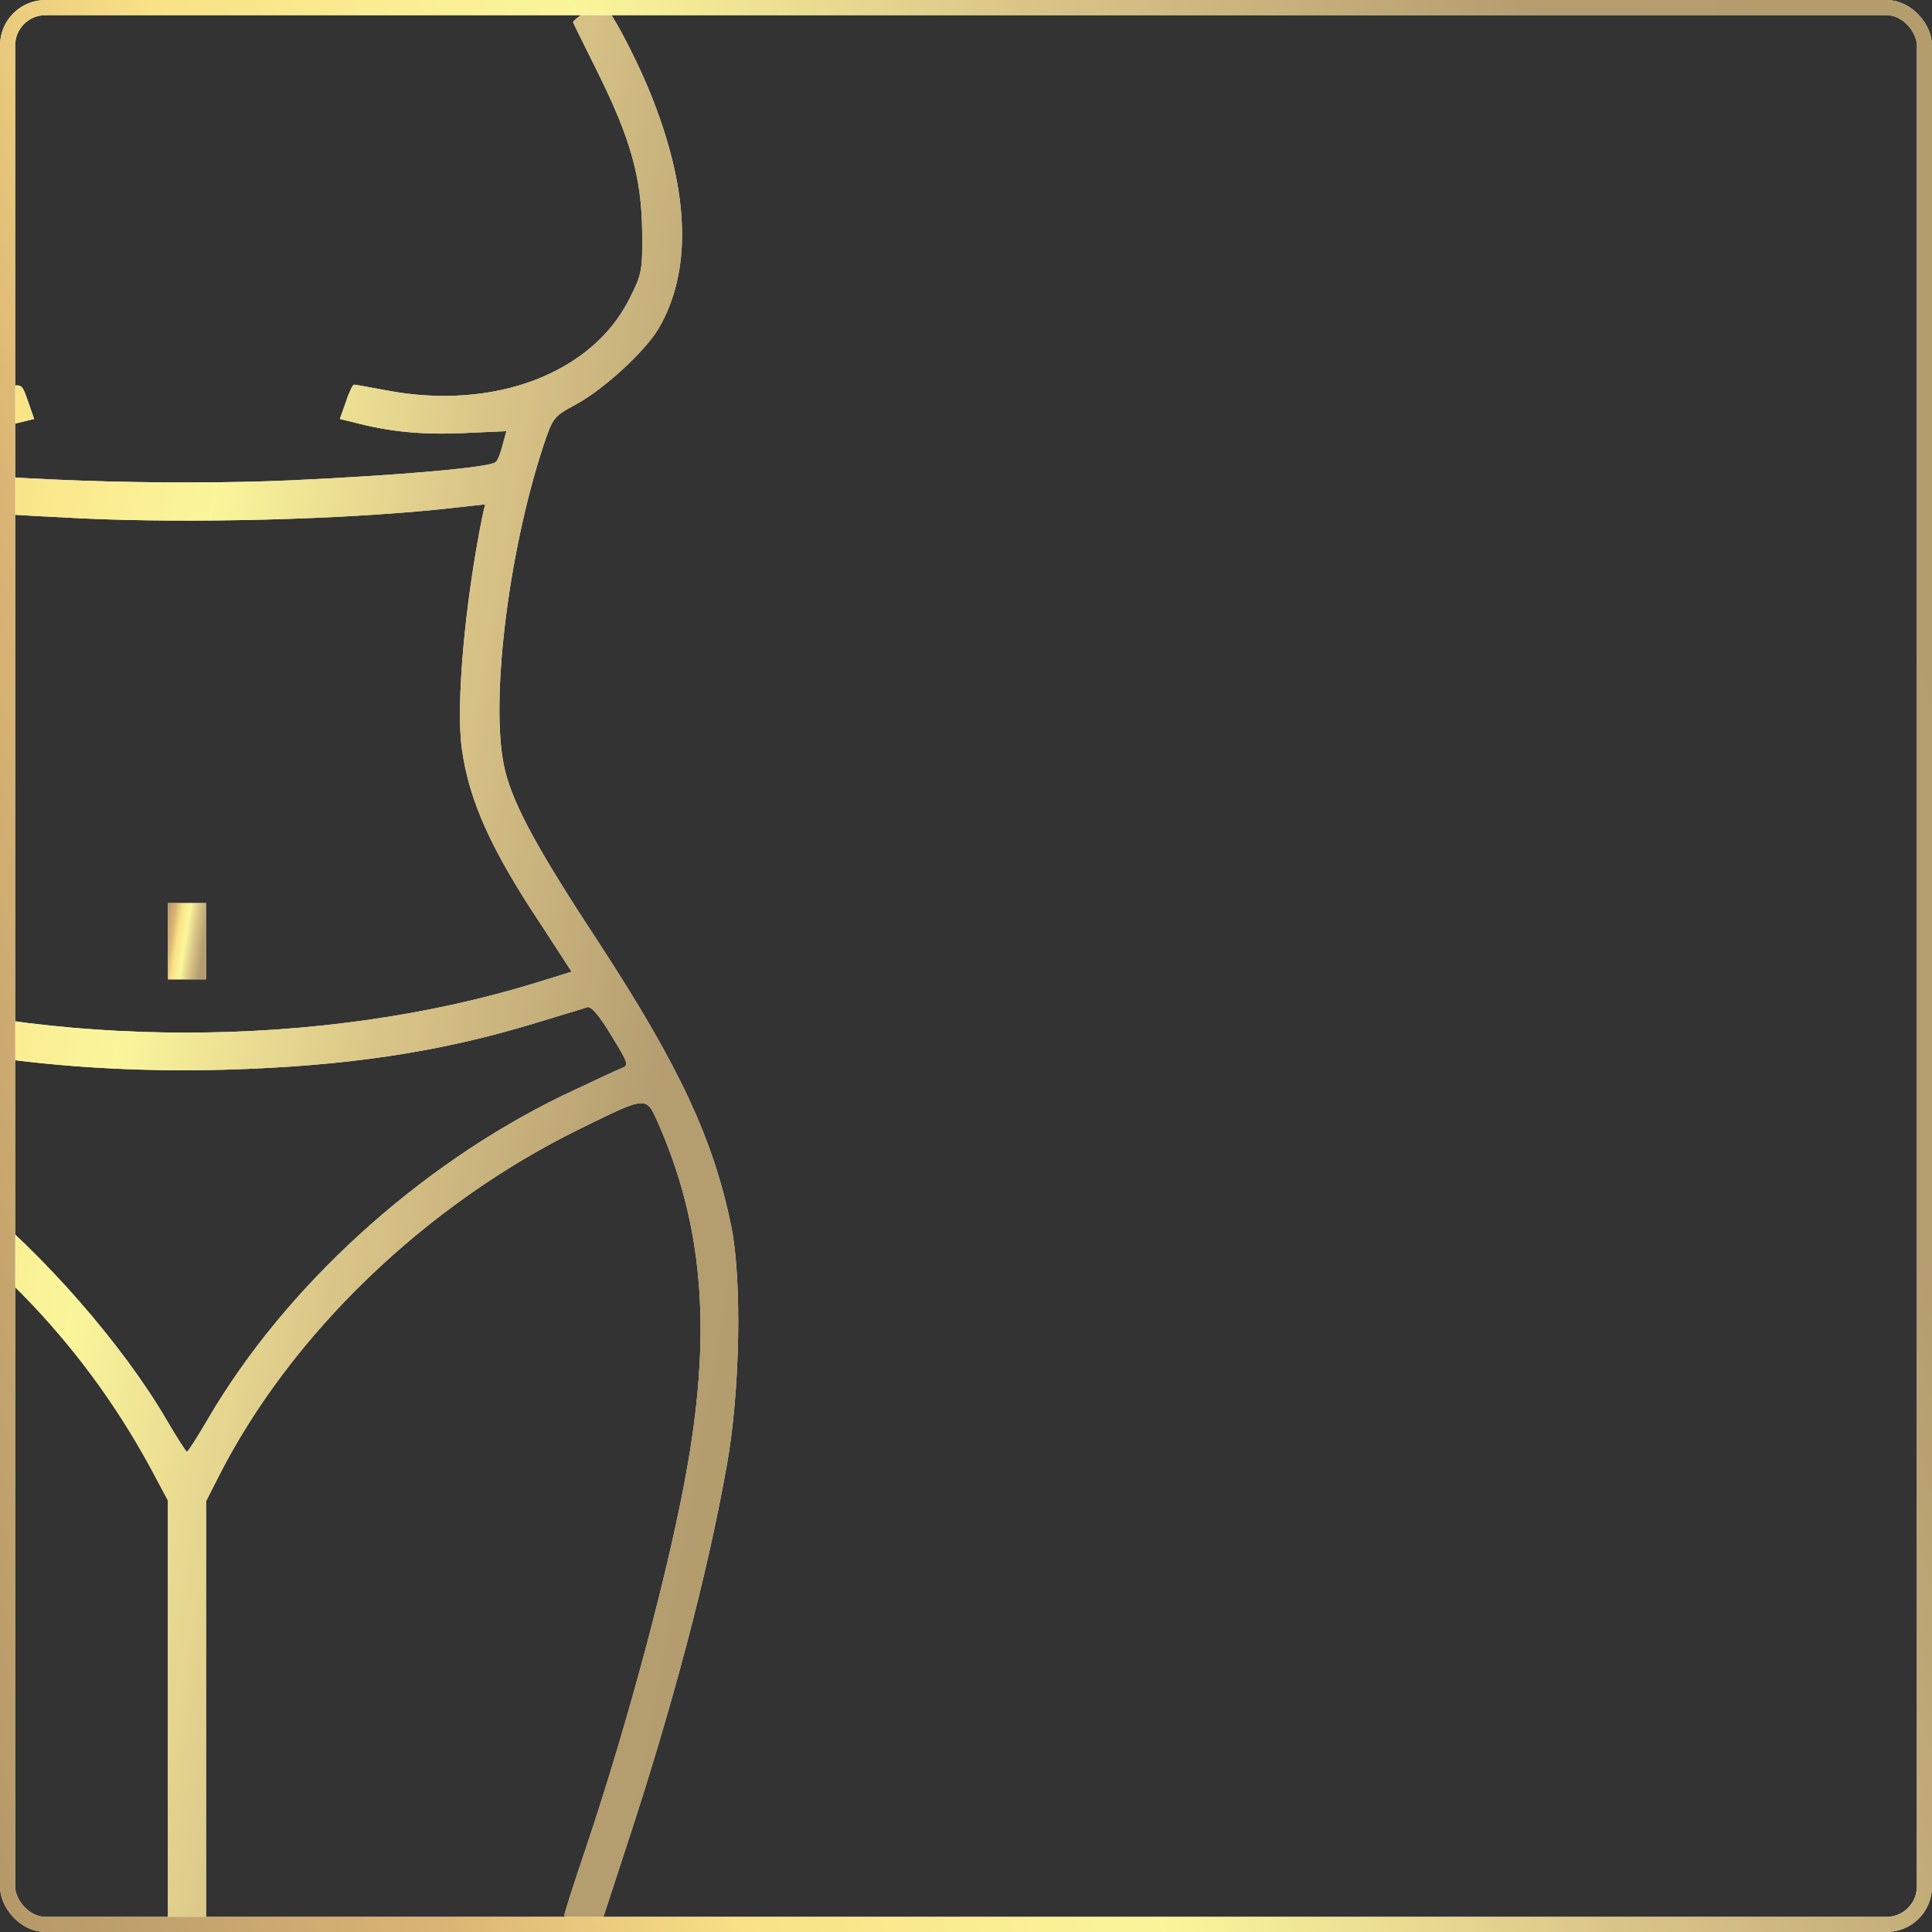 <?xml version="1.0" encoding="UTF-8"?> <svg xmlns="http://www.w3.org/2000/svg" width="510" height="510" viewBox="0 0 510 510" fill="none"><rect x="0" y="0" width="510" height="510" fill="#333333" stroke="none"/> <g clip-path="url(#clip0_129_228)"> <path d="M-61.636 2.214C-62.441 3.522 -65.258 8.755 -67.875 13.988C-78.743 35.623 -83.674 58.97 -80.353 73.26C-77.535 85.738 -66.365 99.525 -53.384 106.569C-47.346 109.889 -46.742 110.493 -45.032 115.625C-41.711 125.588 -36.277 149.136 -34.666 160.91C-32.654 176.306 -32.352 195.124 -34.063 202.168C-36.277 211.427 -43.321 225.012 -54.994 242.522C-80.554 280.963 -89.007 298.674 -94.24 324.536C-96.354 335.706 -96.655 363.581 -94.643 376.764C-90.014 407.859 -80.454 445.395 -66.265 488.666L-59.221 510L-54.793 508.289C-52.277 507.384 -50.264 506.176 -50.264 505.572C-50.264 505.069 -52.78 497.119 -55.9 487.962C-67.271 454.15 -78.441 412.086 -82.869 386.324C-86.894 362.776 -87.297 342.549 -84.076 325.945C-81.359 311.857 -73.712 290.724 -71.296 290.724C-69.082 290.724 -52.076 298.775 -42.415 304.41C-6.087 325.643 21.184 353.317 39.7 387.431L44.329 396.085V452.036V508.088H49.361H54.392V452.238V396.287L57.512 390.148C76.531 352.411 112.255 317.995 153.112 297.97C170.923 289.215 170.521 289.315 173.641 296.259C185.414 322.926 187.83 350.197 181.59 386.324C177.163 412.086 165.993 454.15 154.621 487.962C151.502 497.119 148.986 505.069 148.986 505.572C148.986 506.176 150.998 507.283 153.514 508.189L158.043 509.799L164.986 488.566C177.465 450.728 186.723 415.809 191.855 386.827C195.377 367.405 195.88 337.92 193.062 323.832C188.333 300.687 179.276 281.365 158.345 249.264C142.143 224.609 135.803 213.037 133.388 203.678C129.161 187.074 133.891 146.62 143.451 117.638C145.967 110.191 146.068 109.99 152.005 106.77C159.451 102.745 170.32 92.681 173.842 86.744C182.597 71.75 182.094 51.221 172.332 26.265C168.206 15.598 160.357 0.906 158.848 0.906C157.64 0.906 150.998 5.333 151.3 5.937C151.401 6.239 154.319 12.076 157.741 19.019C166.395 36.429 169.313 46.693 169.515 60.781C169.615 71.348 169.515 72.153 166.294 78.593C156.533 98.518 130.47 108.481 101.991 103.047C97.664 102.242 93.84 101.537 93.437 101.537C93.135 101.537 92.129 103.55 91.324 106.065L89.714 110.594L93.437 111.5C102.897 114.015 111.752 114.82 122.419 114.317L133.69 113.814L132.684 117.437C132.18 119.55 131.375 121.563 130.872 121.965C129.564 123.374 105.614 125.487 76.733 126.796C42.719 128.305 -2.867 126.695 -27.924 123.072C-32.352 122.368 -32.654 122.066 -34.566 115.927C-35.27 113.814 -35.17 113.814 -23.798 114.317C-13.031 114.82 -4.175 114.015 5.284 111.5L9.008 110.594L7.397 105.965C5.888 101.537 5.687 101.336 2.668 102.04C-23.798 107.575 -43.522 103.852 -58.717 90.266C-75.523 75.373 -75.322 51.02 -58.114 17.007C-54.893 10.667 -52.277 5.434 -52.277 5.333C-52.277 5.233 -54.088 4.025 -56.202 2.616L-60.126 -1.54972e-05L-61.636 2.214ZM21.989 136.859C50.669 138.167 89.513 137.161 116.079 134.444L128.054 133.135L127.35 136.255C122.721 159.098 120.306 186.067 121.916 197.64C123.828 211.326 129.463 224.006 142.847 244.132L150.898 256.509L141.137 259.528C84.481 276.938 13.435 276.938 -42.516 259.528L-52.176 256.409L-44.126 244.132C-30.742 224.006 -25.107 211.326 -23.094 197.64C-21.584 186.369 -24 158.696 -28.629 136.255L-29.333 133.135L-17.358 134.444C-10.817 135.047 6.894 136.154 21.989 136.859ZM-49.157 268.082C-18.867 278.447 18.97 283.479 59.424 282.372C91.324 281.466 116.281 277.743 141.539 269.994C148.181 267.981 154.219 266.17 155.024 265.868C156.03 265.566 158.143 267.981 161.363 273.315C166.093 281.064 166.093 281.164 163.879 282.07C162.571 282.573 155.728 285.793 148.483 289.215C110.343 307.731 75.122 339.832 54.795 374.751C52.078 379.38 49.663 383.204 49.361 383.204C49.059 383.204 46.644 379.38 43.927 374.751C32.455 355.028 11.121 330.675 -7.496 315.882C-20.477 305.618 -35.773 295.957 -49.761 289.215C-56.906 285.793 -63.85 282.573 -65.158 282.07C-67.372 281.164 -67.372 281.064 -62.642 273.315C-60.026 269.088 -57.611 265.566 -57.309 265.566C-56.906 265.566 -53.283 266.673 -49.157 268.082Z" fill="white"></path> <path d="M-61.636 2.214C-62.441 3.522 -65.258 8.755 -67.875 13.988C-78.743 35.623 -83.674 58.97 -80.353 73.26C-77.535 85.738 -66.365 99.525 -53.384 106.569C-47.346 109.889 -46.742 110.493 -45.032 115.625C-41.711 125.588 -36.277 149.136 -34.666 160.91C-32.654 176.306 -32.352 195.124 -34.063 202.168C-36.277 211.427 -43.321 225.012 -54.994 242.522C-80.554 280.963 -89.007 298.674 -94.24 324.536C-96.354 335.706 -96.655 363.581 -94.643 376.764C-90.014 407.859 -80.454 445.395 -66.265 488.666L-59.221 510L-54.793 508.289C-52.277 507.384 -50.264 506.176 -50.264 505.572C-50.264 505.069 -52.78 497.119 -55.9 487.962C-67.271 454.15 -78.441 412.086 -82.869 386.324C-86.894 362.776 -87.297 342.549 -84.076 325.945C-81.359 311.857 -73.712 290.724 -71.296 290.724C-69.082 290.724 -52.076 298.775 -42.415 304.41C-6.087 325.643 21.184 353.317 39.7 387.431L44.329 396.085V452.036V508.088H49.361H54.392V452.238V396.287L57.512 390.148C76.531 352.411 112.255 317.995 153.112 297.97C170.923 289.215 170.521 289.315 173.641 296.259C185.414 322.926 187.83 350.197 181.59 386.324C177.163 412.086 165.993 454.15 154.621 487.962C151.502 497.119 148.986 505.069 148.986 505.572C148.986 506.176 150.998 507.283 153.514 508.189L158.043 509.799L164.986 488.566C177.465 450.728 186.723 415.809 191.855 386.827C195.377 367.405 195.88 337.92 193.062 323.832C188.333 300.687 179.276 281.365 158.345 249.264C142.143 224.609 135.803 213.037 133.388 203.678C129.161 187.074 133.891 146.62 143.451 117.638C145.967 110.191 146.068 109.99 152.005 106.77C159.451 102.745 170.32 92.681 173.842 86.744C182.597 71.75 182.094 51.221 172.332 26.265C168.206 15.598 160.357 0.906 158.848 0.906C157.64 0.906 150.998 5.333 151.3 5.937C151.401 6.239 154.319 12.076 157.741 19.019C166.395 36.429 169.313 46.693 169.515 60.781C169.615 71.348 169.515 72.153 166.294 78.593C156.533 98.518 130.47 108.481 101.991 103.047C97.664 102.242 93.84 101.537 93.437 101.537C93.135 101.537 92.129 103.55 91.324 106.065L89.714 110.594L93.437 111.5C102.897 114.015 111.752 114.82 122.419 114.317L133.69 113.814L132.684 117.437C132.18 119.55 131.375 121.563 130.872 121.965C129.564 123.374 105.614 125.487 76.733 126.796C42.719 128.305 -2.867 126.695 -27.924 123.072C-32.352 122.368 -32.654 122.066 -34.566 115.927C-35.27 113.814 -35.17 113.814 -23.798 114.317C-13.031 114.82 -4.175 114.015 5.284 111.5L9.008 110.594L7.397 105.965C5.888 101.537 5.687 101.336 2.668 102.04C-23.798 107.575 -43.522 103.852 -58.717 90.266C-75.523 75.373 -75.322 51.02 -58.114 17.007C-54.893 10.667 -52.277 5.434 -52.277 5.333C-52.277 5.233 -54.088 4.025 -56.202 2.616L-60.126 -1.54972e-05L-61.636 2.214ZM21.989 136.859C50.669 138.167 89.513 137.161 116.079 134.444L128.054 133.135L127.35 136.255C122.721 159.098 120.306 186.067 121.916 197.64C123.828 211.326 129.463 224.006 142.847 244.132L150.898 256.509L141.137 259.528C84.481 276.938 13.435 276.938 -42.516 259.528L-52.176 256.409L-44.126 244.132C-30.742 224.006 -25.107 211.326 -23.094 197.64C-21.584 186.369 -24 158.696 -28.629 136.255L-29.333 133.135L-17.358 134.444C-10.817 135.047 6.894 136.154 21.989 136.859ZM-49.157 268.082C-18.867 278.447 18.97 283.479 59.424 282.372C91.324 281.466 116.281 277.743 141.539 269.994C148.181 267.981 154.219 266.17 155.024 265.868C156.03 265.566 158.143 267.981 161.363 273.315C166.093 281.064 166.093 281.164 163.879 282.07C162.571 282.573 155.728 285.793 148.483 289.215C110.343 307.731 75.122 339.832 54.795 374.751C52.078 379.38 49.663 383.204 49.361 383.204C49.059 383.204 46.644 379.38 43.927 374.751C32.455 355.028 11.121 330.675 -7.496 315.882C-20.477 305.618 -35.773 295.957 -49.761 289.215C-56.906 285.793 -63.85 282.573 -65.158 282.07C-67.372 281.164 -67.372 281.064 -62.642 273.315C-60.026 269.088 -57.611 265.566 -57.309 265.566C-56.906 265.566 -53.283 266.673 -49.157 268.082Z" fill="url(#paint0_linear_129_228)" fill-opacity="0.9"></path> <path d="M-61.636 2.214C-62.441 3.522 -65.258 8.755 -67.875 13.988C-78.743 35.623 -83.674 58.97 -80.353 73.26C-77.535 85.738 -66.365 99.525 -53.384 106.569C-47.346 109.889 -46.742 110.493 -45.032 115.625C-41.711 125.588 -36.277 149.136 -34.666 160.91C-32.654 176.306 -32.352 195.124 -34.063 202.168C-36.277 211.427 -43.321 225.012 -54.994 242.522C-80.554 280.963 -89.007 298.674 -94.24 324.536C-96.354 335.706 -96.655 363.581 -94.643 376.764C-90.014 407.859 -80.454 445.395 -66.265 488.666L-59.221 510L-54.793 508.289C-52.277 507.384 -50.264 506.176 -50.264 505.572C-50.264 505.069 -52.78 497.119 -55.9 487.962C-67.271 454.15 -78.441 412.086 -82.869 386.324C-86.894 362.776 -87.297 342.549 -84.076 325.945C-81.359 311.857 -73.712 290.724 -71.296 290.724C-69.082 290.724 -52.076 298.775 -42.415 304.41C-6.087 325.643 21.184 353.317 39.7 387.431L44.329 396.085V452.036V508.088H49.361H54.392V452.238V396.287L57.512 390.148C76.531 352.411 112.255 317.995 153.112 297.97C170.923 289.215 170.521 289.315 173.641 296.259C185.414 322.926 187.83 350.197 181.59 386.324C177.163 412.086 165.993 454.15 154.621 487.962C151.502 497.119 148.986 505.069 148.986 505.572C148.986 506.176 150.998 507.283 153.514 508.189L158.043 509.799L164.986 488.566C177.465 450.728 186.723 415.809 191.855 386.827C195.377 367.405 195.88 337.92 193.062 323.832C188.333 300.687 179.276 281.365 158.345 249.264C142.143 224.609 135.803 213.037 133.388 203.678C129.161 187.074 133.891 146.62 143.451 117.638C145.967 110.191 146.068 109.99 152.005 106.77C159.451 102.745 170.32 92.681 173.842 86.744C182.597 71.75 182.094 51.221 172.332 26.265C168.206 15.598 160.357 0.906 158.848 0.906C157.64 0.906 150.998 5.333 151.3 5.937C151.401 6.239 154.319 12.076 157.741 19.019C166.395 36.429 169.313 46.693 169.515 60.781C169.615 71.348 169.515 72.153 166.294 78.593C156.533 98.518 130.47 108.481 101.991 103.047C97.664 102.242 93.84 101.537 93.437 101.537C93.135 101.537 92.129 103.55 91.324 106.065L89.714 110.594L93.437 111.5C102.897 114.015 111.752 114.82 122.419 114.317L133.69 113.814L132.684 117.437C132.18 119.55 131.375 121.563 130.872 121.965C129.564 123.374 105.614 125.487 76.733 126.796C42.719 128.305 -2.867 126.695 -27.924 123.072C-32.352 122.368 -32.654 122.066 -34.566 115.927C-35.27 113.814 -35.17 113.814 -23.798 114.317C-13.031 114.82 -4.175 114.015 5.284 111.5L9.008 110.594L7.397 105.965C5.888 101.537 5.687 101.336 2.668 102.04C-23.798 107.575 -43.522 103.852 -58.717 90.266C-75.523 75.373 -75.322 51.02 -58.114 17.007C-54.893 10.667 -52.277 5.434 -52.277 5.333C-52.277 5.233 -54.088 4.025 -56.202 2.616L-60.126 -1.54972e-05L-61.636 2.214ZM21.989 136.859C50.669 138.167 89.513 137.161 116.079 134.444L128.054 133.135L127.35 136.255C122.721 159.098 120.306 186.067 121.916 197.64C123.828 211.326 129.463 224.006 142.847 244.132L150.898 256.509L141.137 259.528C84.481 276.938 13.435 276.938 -42.516 259.528L-52.176 256.409L-44.126 244.132C-30.742 224.006 -25.107 211.326 -23.094 197.64C-21.584 186.369 -24 158.696 -28.629 136.255L-29.333 133.135L-17.358 134.444C-10.817 135.047 6.894 136.154 21.989 136.859ZM-49.157 268.082C-18.867 278.447 18.97 283.479 59.424 282.372C91.324 281.466 116.281 277.743 141.539 269.994C148.181 267.981 154.219 266.17 155.024 265.868C156.03 265.566 158.143 267.981 161.363 273.315C166.093 281.064 166.093 281.164 163.879 282.07C162.571 282.573 155.728 285.793 148.483 289.215C110.343 307.731 75.122 339.832 54.795 374.751C52.078 379.38 49.663 383.204 49.361 383.204C49.059 383.204 46.644 379.38 43.927 374.751C32.455 355.028 11.121 330.675 -7.496 315.882C-20.477 305.618 -35.773 295.957 -49.761 289.215C-56.906 285.793 -63.85 282.573 -65.158 282.07C-67.372 281.164 -67.372 281.064 -62.642 273.315C-60.026 269.088 -57.611 265.566 -57.309 265.566C-56.906 265.566 -53.283 266.673 -49.157 268.082Z" fill="white" fill-opacity="0.2" style="mix-blend-mode:lighten"></path> <path d="M44.324 248.459V258.522H49.356H54.387V248.459V238.396H49.356H44.324V248.459Z" fill="white"></path> <path d="M44.324 248.459V258.522H49.356H54.387V248.459V238.396H49.356H44.324V248.459Z" fill="url(#paint1_linear_129_228)" fill-opacity="0.9"></path> <path d="M44.324 248.459V258.522H49.356H54.387V248.459V238.396H49.356H44.324V248.459Z" fill="white" fill-opacity="0.2" style="mix-blend-mode:lighten"></path> </g> <rect x="2" y="2" width="506" height="506" rx="10" stroke="white" stroke-width="4"></rect> <rect x="2" y="2" width="506" height="506" rx="10" stroke="url(#paint2_linear_129_228)" stroke-opacity="0.9" stroke-width="4"></rect> <rect x="2" y="2" width="506" height="506" rx="10" stroke="white" stroke-opacity="0.2" stroke-width="4" style="mix-blend-mode:lighten"></rect> <defs> <linearGradient id="paint0_linear_129_228" x1="194.879" y1="510" x2="-171.779" y2="445.639" gradientUnits="userSpaceOnUse"> <stop stop-color="#967734"></stop> <stop offset="0.156" stop-color="#977738"></stop> <stop offset="0.365" stop-color="#CDB05B"></stop> <stop offset="0.542" stop-color="#F9F375"></stop> <stop offset="0.708" stop-color="#F8D758"></stop> <stop offset="0.828" stop-color="#CD983F"></stop> <stop offset="1" stop-color="#99722F"></stop> </linearGradient> <linearGradient id="paint1_linear_129_228" x1="54.387" y1="258.522" x2="41.614" y2="256.557" gradientUnits="userSpaceOnUse"> <stop stop-color="#967734"></stop> <stop offset="0.156" stop-color="#977738"></stop> <stop offset="0.365" stop-color="#CDB05B"></stop> <stop offset="0.542" stop-color="#F9F375"></stop> <stop offset="0.708" stop-color="#F8D758"></stop> <stop offset="0.828" stop-color="#CD983F"></stop> <stop offset="1" stop-color="#99722F"></stop> </linearGradient> <linearGradient id="paint2_linear_129_228" x1="510" y1="2.40185e-05" x2="-95.336" y2="186.301" gradientUnits="userSpaceOnUse"> <stop stop-color="#967734"></stop> <stop offset="0.156" stop-color="#977738"></stop> <stop offset="0.365" stop-color="#CDB05B"></stop> <stop offset="0.542" stop-color="#F9F375"></stop> <stop offset="0.708" stop-color="#F8D758"></stop> <stop offset="0.828" stop-color="#CD983F"></stop> <stop offset="1" stop-color="#99722F"></stop> </linearGradient> <clipPath id="clip0_129_228"> <rect width="510" height="510" rx="12" fill="white"></rect> </clipPath> </defs> </svg> 